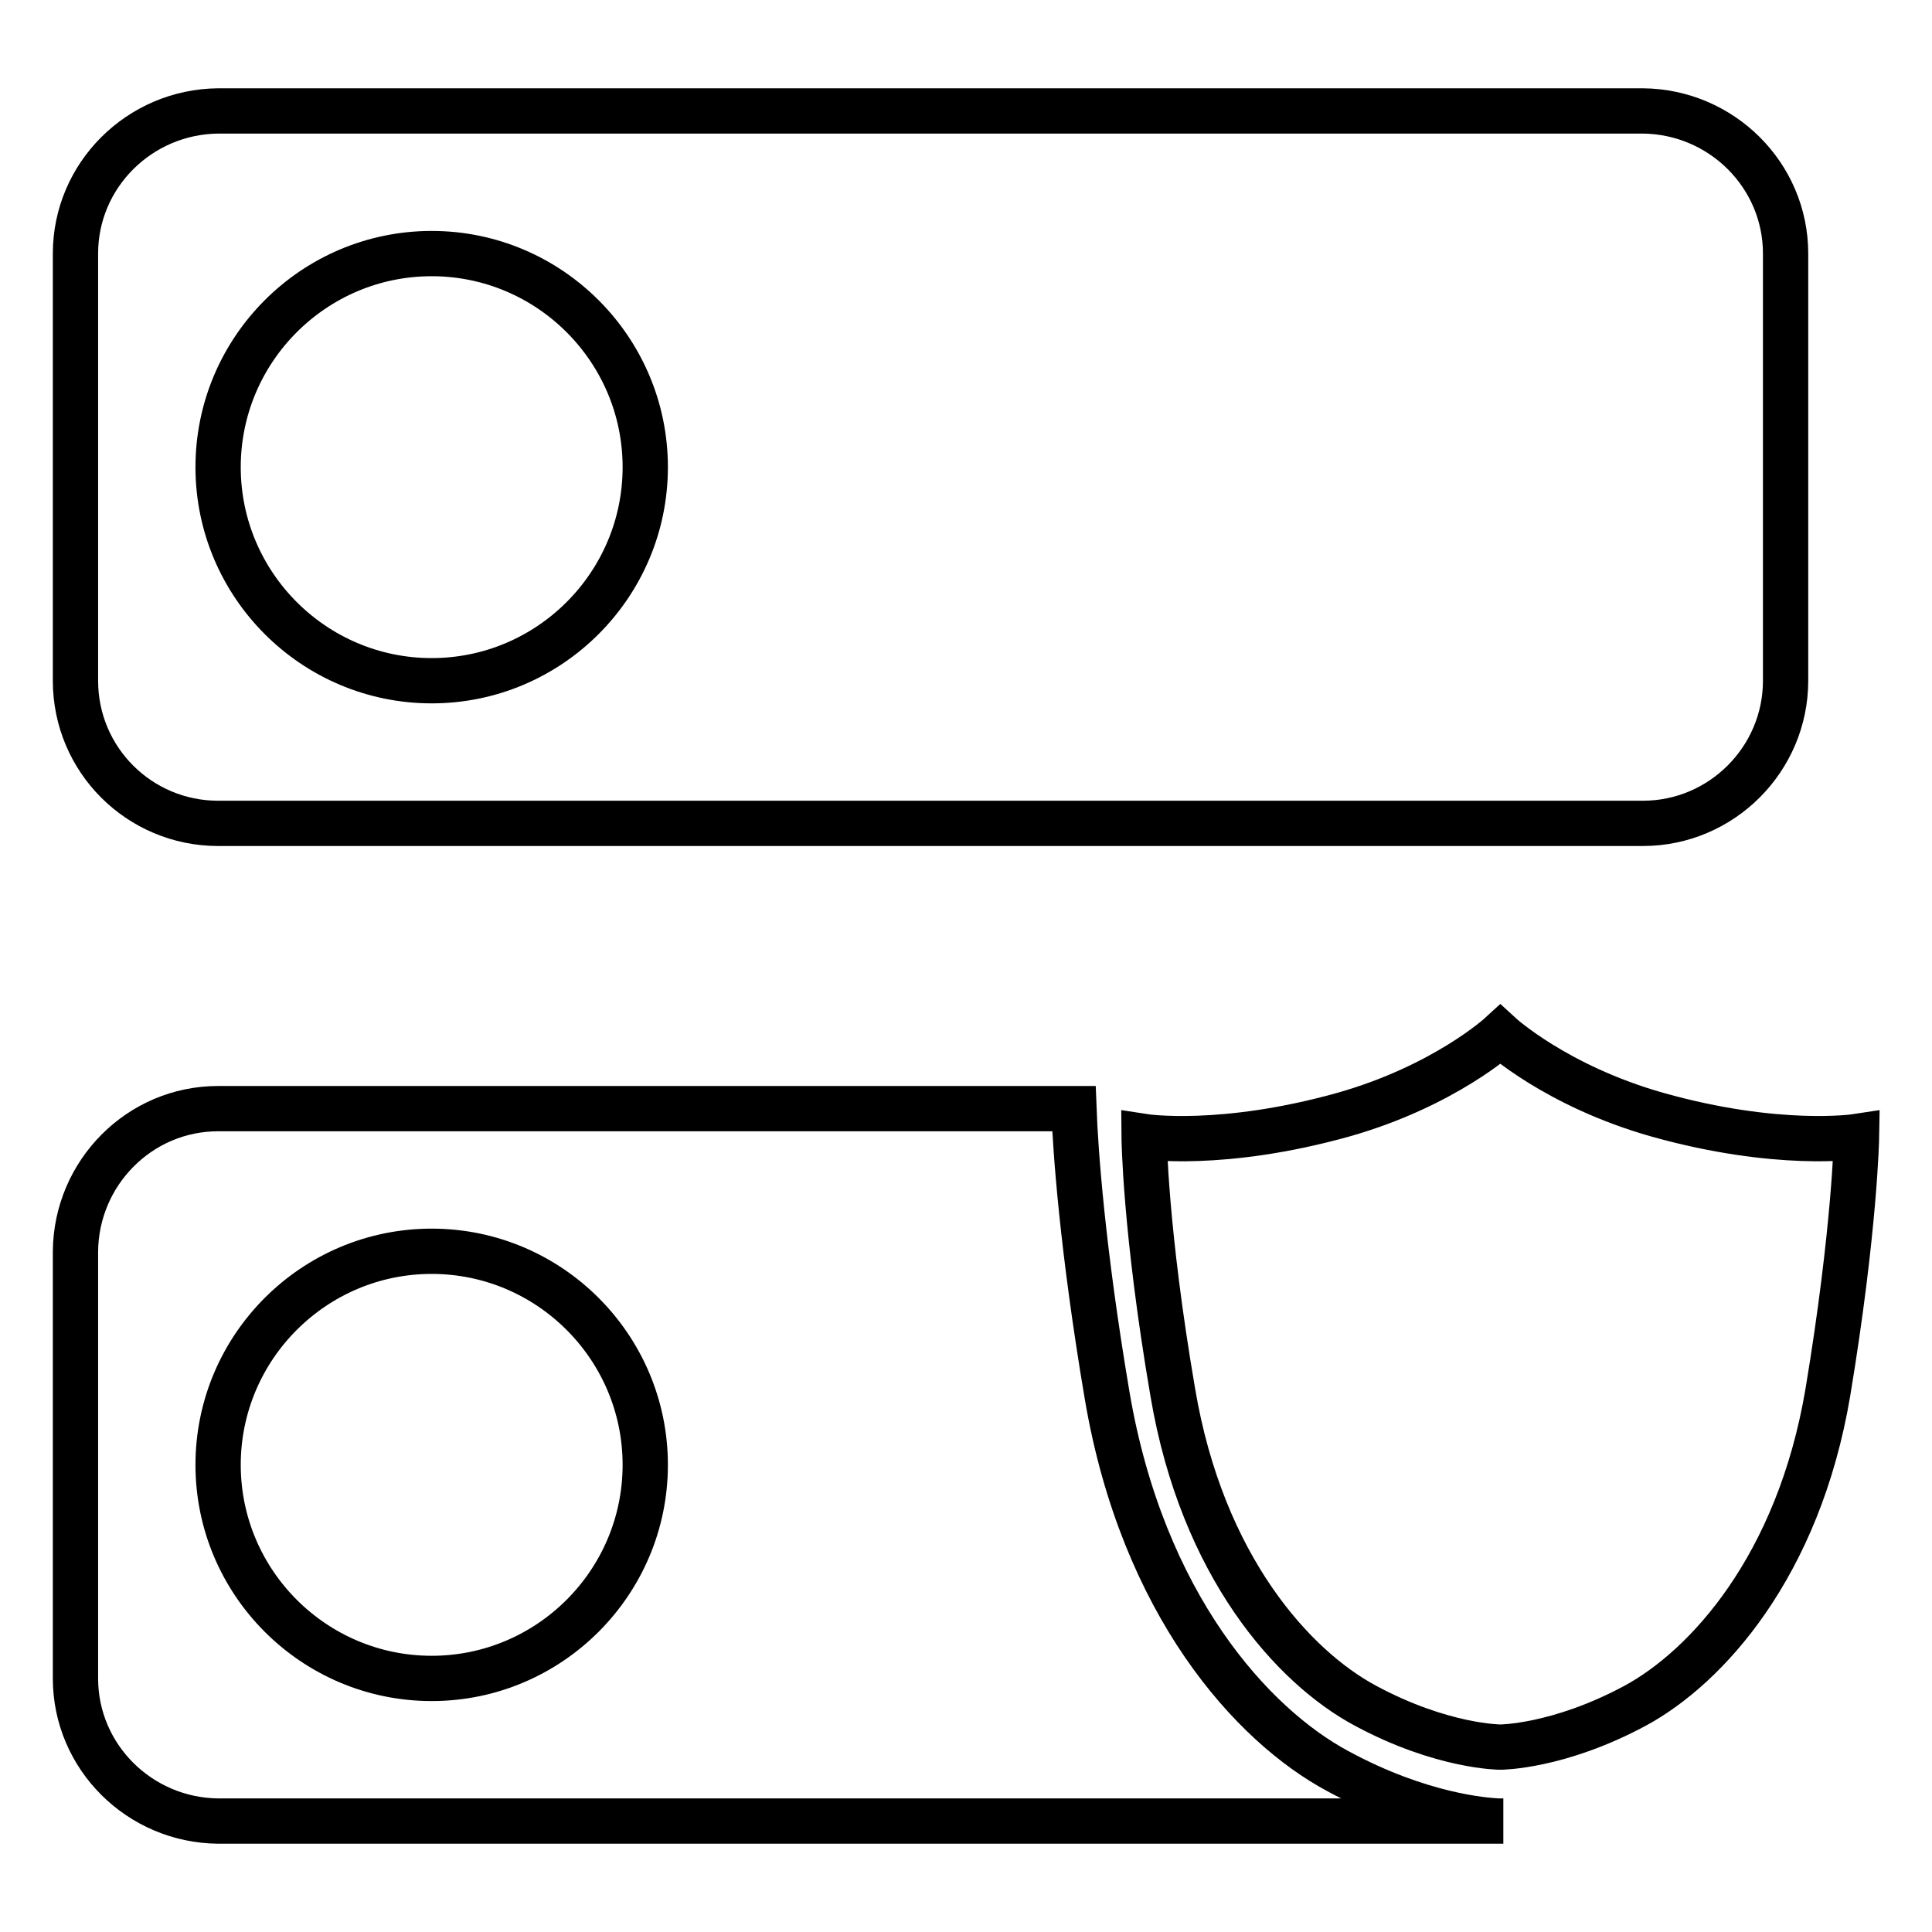 <?xml version="1.0" encoding="utf-8"?>
<!-- Svg Vector Icons : http://www.onlinewebfonts.com/icon -->
<!DOCTYPE svg PUBLIC "-//W3C//DTD SVG 1.1//EN" "http://www.w3.org/Graphics/SVG/1.1/DTD/svg11.dtd">
<svg version="1.1" xmlns="http://www.w3.org/2000/svg" xmlns:xlink="http://www.w3.org/1999/xlink" x="0px" y="0px" viewBox="0 0 256 256" enable-background="new 0 0 256 256" xml:space="preserve">
<g> <path stroke-width="6" fill-opacity="0" stroke="#000000"  d="M198.8,241.3h0.4h-0.7H198.8L198.8,241.3z M199.2,241.3h-0.7H199.2L199.2,241.3z M28.9,109.1h188.8 c10.4,0,18.9-8.5,18.9-18.9V33.6c0-10.4-8.5-18.8-18.9-18.9H28.9C18.5,14.8,10,23.2,10,33.6v56.6C10,100.7,18.5,109.1,28.9,109.1z  M57.2,33.6c15.6,0,28.3,12.7,28.3,28.3S72.8,90.2,57.2,90.2c-15.6,0-28.3-12.7-28.3-28.3S41.6,33.6,57.2,33.6z M219.6,147.7 c-13.4-3.8-20.8-10.6-20.8-10.6s-7.4,6.8-20.8,10.6c-16.1,4.5-26.4,2.9-26.4,2.9s0.1,12.3,3.8,33.9c3.9,23.1,16,36.4,25.5,41.5 c10.2,5.5,17.9,5.5,17.9,5.5s7.7,0,17.9-5.5c9.4-5.1,21.6-18.4,25.5-41.5c3.6-21.7,3.8-33.9,3.8-33.9S235.6,152.2,219.6,147.7z  M146.7,184.9c-3.3-19.5-4.2-32.6-4.4-38H28.9c-10.4,0-18.8,8.5-18.9,18.9v56.6c0,10.4,8.5,18.8,18.9,18.9h169.6 c-1.8-0.1-10.3-0.7-21.2-6.6C165.9,228.6,151.4,212.6,146.7,184.9L146.7,184.9z M57.2,222.4c-15.6,0-28.3-12.7-28.3-28.3 s12.7-28.3,28.3-28.3c15.6,0,28.3,12.7,28.3,28.3S72.8,222.4,57.2,222.4z"/></g>
</svg>